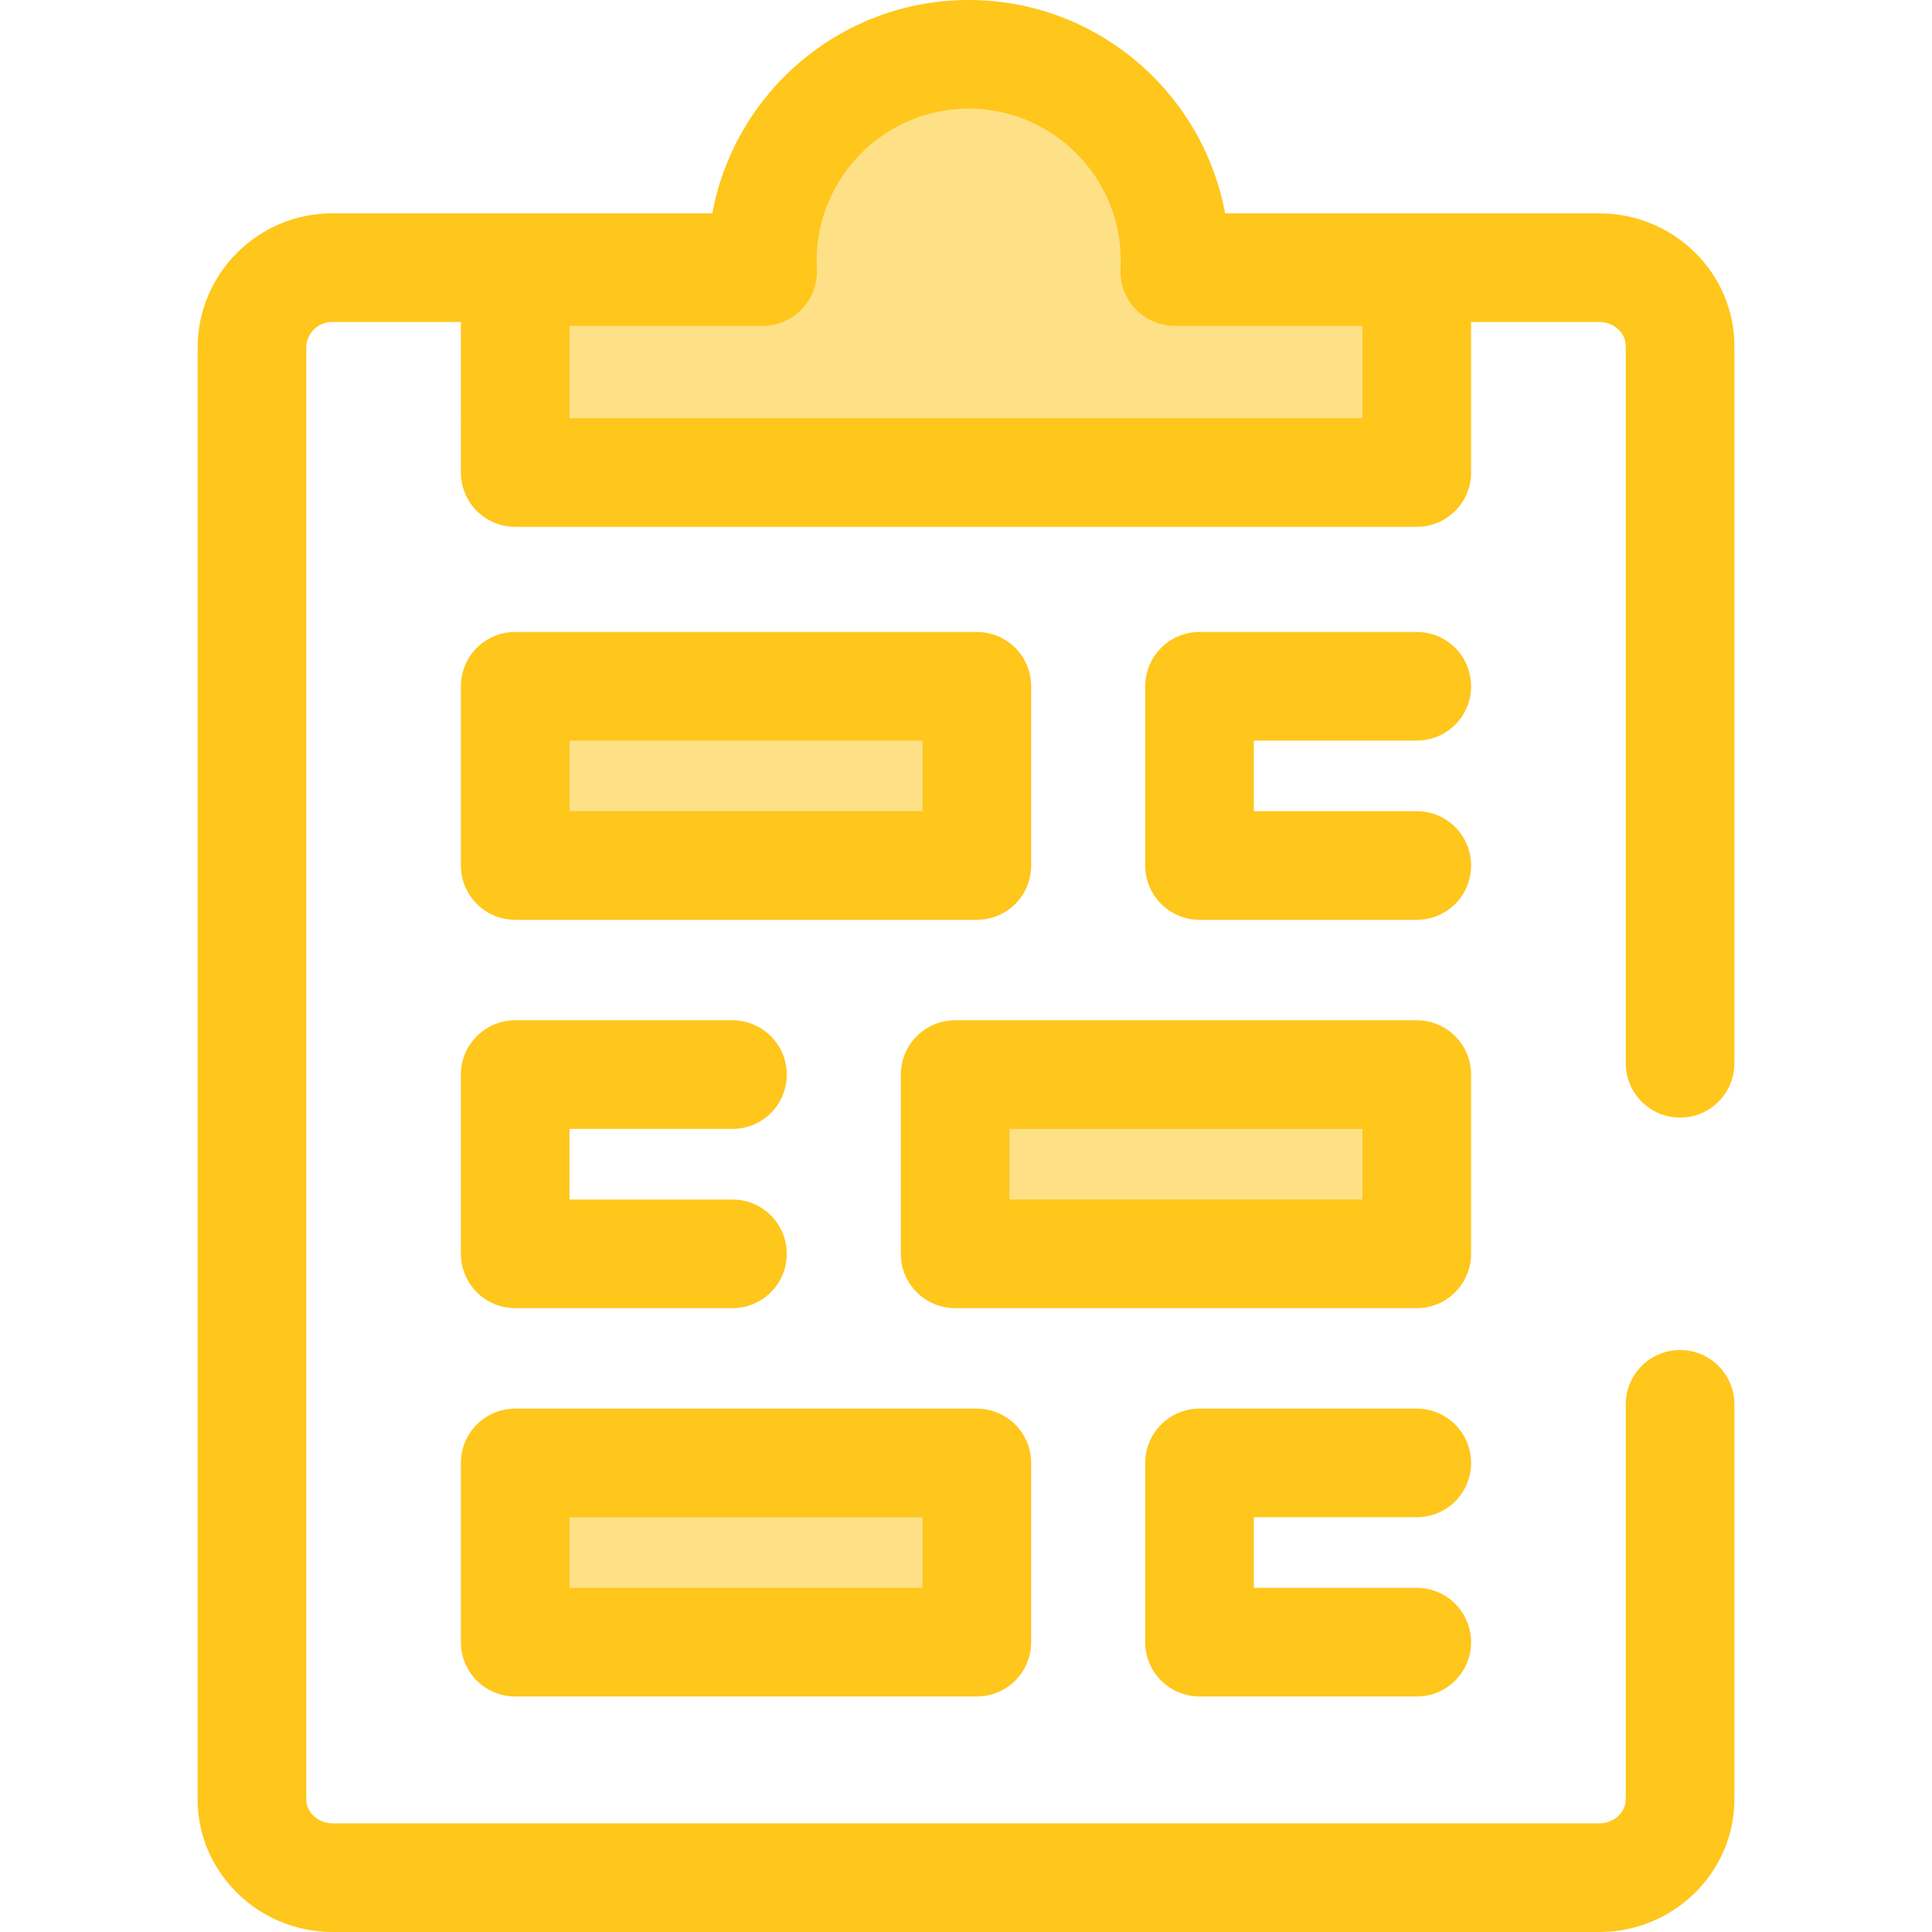 <?xml version="1.0" encoding="iso-8859-1"?>
<!-- Uploaded to: SVG Repo, www.svgrepo.com, Generator: SVG Repo Mixer Tools -->
<svg version="1.1" id="Layer_1" xmlns="http://www.w3.org/2000/svg" xmlns:xlink="http://www.w3.org/1999/xlink" 
	 viewBox="0 0 512 512" xml:space="preserve">
<path style="fill:#FFC61B;" d="M423.796,512H88.203c-19.759,0-35.835-15.785-35.835-35.189V92.187
	c0-19.656,15.991-35.647,35.647-35.647h335.783c19.761,0,35.835,15.785,35.835,35.189v190.049c0,7.949-6.445,14.393-14.393,14.393
	s-14.393-6.444-14.393-14.393V91.729c0-3.531-3.162-6.402-7.048-6.402H88.014c-3.783,0-6.86,3.077-6.86,6.86v384.624
	c0,3.531,3.162,6.402,7.048,6.402h335.595c3.886,0,7.048-2.873,7.048-6.402V372.17c0-7.949,6.445-14.393,14.393-14.393
	s14.393,6.444,14.393,14.393v104.641C459.633,496.213,443.557,512,423.796,512z"/>
<path style="fill:#FEE187;" d="M311.339,71.967c0.049-0.953,0.076-1.913,0.076-2.879c0-30.207-24.487-54.695-54.695-54.695
	s-54.695,24.487-54.695,54.695c0,0.966,0.027,1.926,0.076,2.879h-65.568v53.253h238.932V71.967H311.339z"/>
<path style="fill:#FFC61B;" d="M375.464,139.613h-238.93c-7.949,0-14.393-6.444-14.393-14.393V71.967
	c0-7.949,6.444-14.393,14.393-14.393h52.057C194.089,24.939,222.546,0,256.719,0s62.631,24.939,68.128,57.574h50.617
	c7.948,0,14.393,6.444,14.393,14.393v53.253C389.858,133.169,383.414,139.613,375.464,139.613z M150.928,110.826h210.143V86.36
	h-49.733c-3.945,0-7.719-1.619-10.437-4.481c-2.717-2.861-4.141-6.713-3.937-10.654c0.036-0.708,0.056-1.421,0.056-2.137
	c0-22.222-18.08-40.301-40.301-40.301s-40.301,18.08-40.301,40.301c0,0.717,0.02,1.429,0.058,2.137
	c0.203,3.941-1.221,7.793-3.938,10.654c-2.717,2.861-6.49,4.481-10.437,4.481h-51.173L150.928,110.826L150.928,110.826z"/>
<rect x="136.536" y="181.875" style="fill:#FEE187;" width="122.341" height="47.498"/>
<g>
	<path style="fill:#FFC61B;" d="M258.875,243.761H136.534c-7.949,0-14.393-6.444-14.393-14.393v-47.498
		c0-7.949,6.444-14.393,14.393-14.393h122.342c7.948,0,14.393,6.444,14.393,14.393v47.498
		C273.268,237.317,266.825,243.761,258.875,243.761z M150.928,214.974h93.556v-18.711h-93.556V214.974z"/>
	<path style="fill:#FFC61B;" d="M375.464,243.761h-57.575c-7.948,0-14.393-6.444-14.393-14.393v-47.498
		c0-7.949,6.445-14.393,14.393-14.393h57.575c7.948,0,14.393,6.444,14.393,14.393s-6.445,14.393-14.393,14.393h-43.182v18.711
		h43.182c7.948,0,14.393,6.444,14.393,14.393S383.414,243.761,375.464,243.761z"/>
</g>
<rect x="136.536" y="387.7" style="fill:#FEE187;" width="122.341" height="47.498"/>
<g>
	<path style="fill:#FFC61B;" d="M258.875,449.586H136.534c-7.949,0-14.393-6.444-14.393-14.393v-47.498
		c0-7.949,6.444-14.393,14.393-14.393h122.342c7.948,0,14.393,6.444,14.393,14.393v47.498
		C273.268,443.142,266.825,449.586,258.875,449.586z M150.928,420.799h93.556v-18.711h-93.556V420.799z"/>
	<path style="fill:#FFC61B;" d="M375.464,449.586h-57.575c-7.948,0-14.393-6.444-14.393-14.393v-47.498
		c0-7.949,6.445-14.393,14.393-14.393h57.575c7.948,0,14.393,6.444,14.393,14.393s-6.445,14.393-14.393,14.393h-43.182v18.711
		h43.182c7.948,0,14.393,6.444,14.393,14.393C389.858,443.142,383.414,449.586,375.464,449.586z"/>
</g>
<rect x="253.122" y="284.787" style="fill:#FEE187;" width="122.341" height="47.498"/>
<g>
	<path style="fill:#FFC61B;" d="M375.464,346.673H253.123c-7.949,0-14.393-6.444-14.393-14.393v-47.498
		c0-7.949,6.444-14.393,14.393-14.393h122.341c7.948,0,14.393,6.444,14.393,14.393v47.498
		C389.858,340.229,383.414,346.673,375.464,346.673z M267.517,317.887h93.554v-18.711h-93.554V317.887z"/>
	<path style="fill:#FFC61B;" d="M194.109,346.673h-57.575c-7.949,0-14.393-6.444-14.393-14.393v-47.498
		c0-7.949,6.444-14.393,14.393-14.393h57.575c7.949,0,14.393,6.444,14.393,14.393s-6.444,14.393-14.393,14.393h-43.182v18.711
		h43.182c7.949,0,14.393,6.444,14.393,14.393C208.503,340.229,202.059,346.673,194.109,346.673z"/>
</g>
</svg>